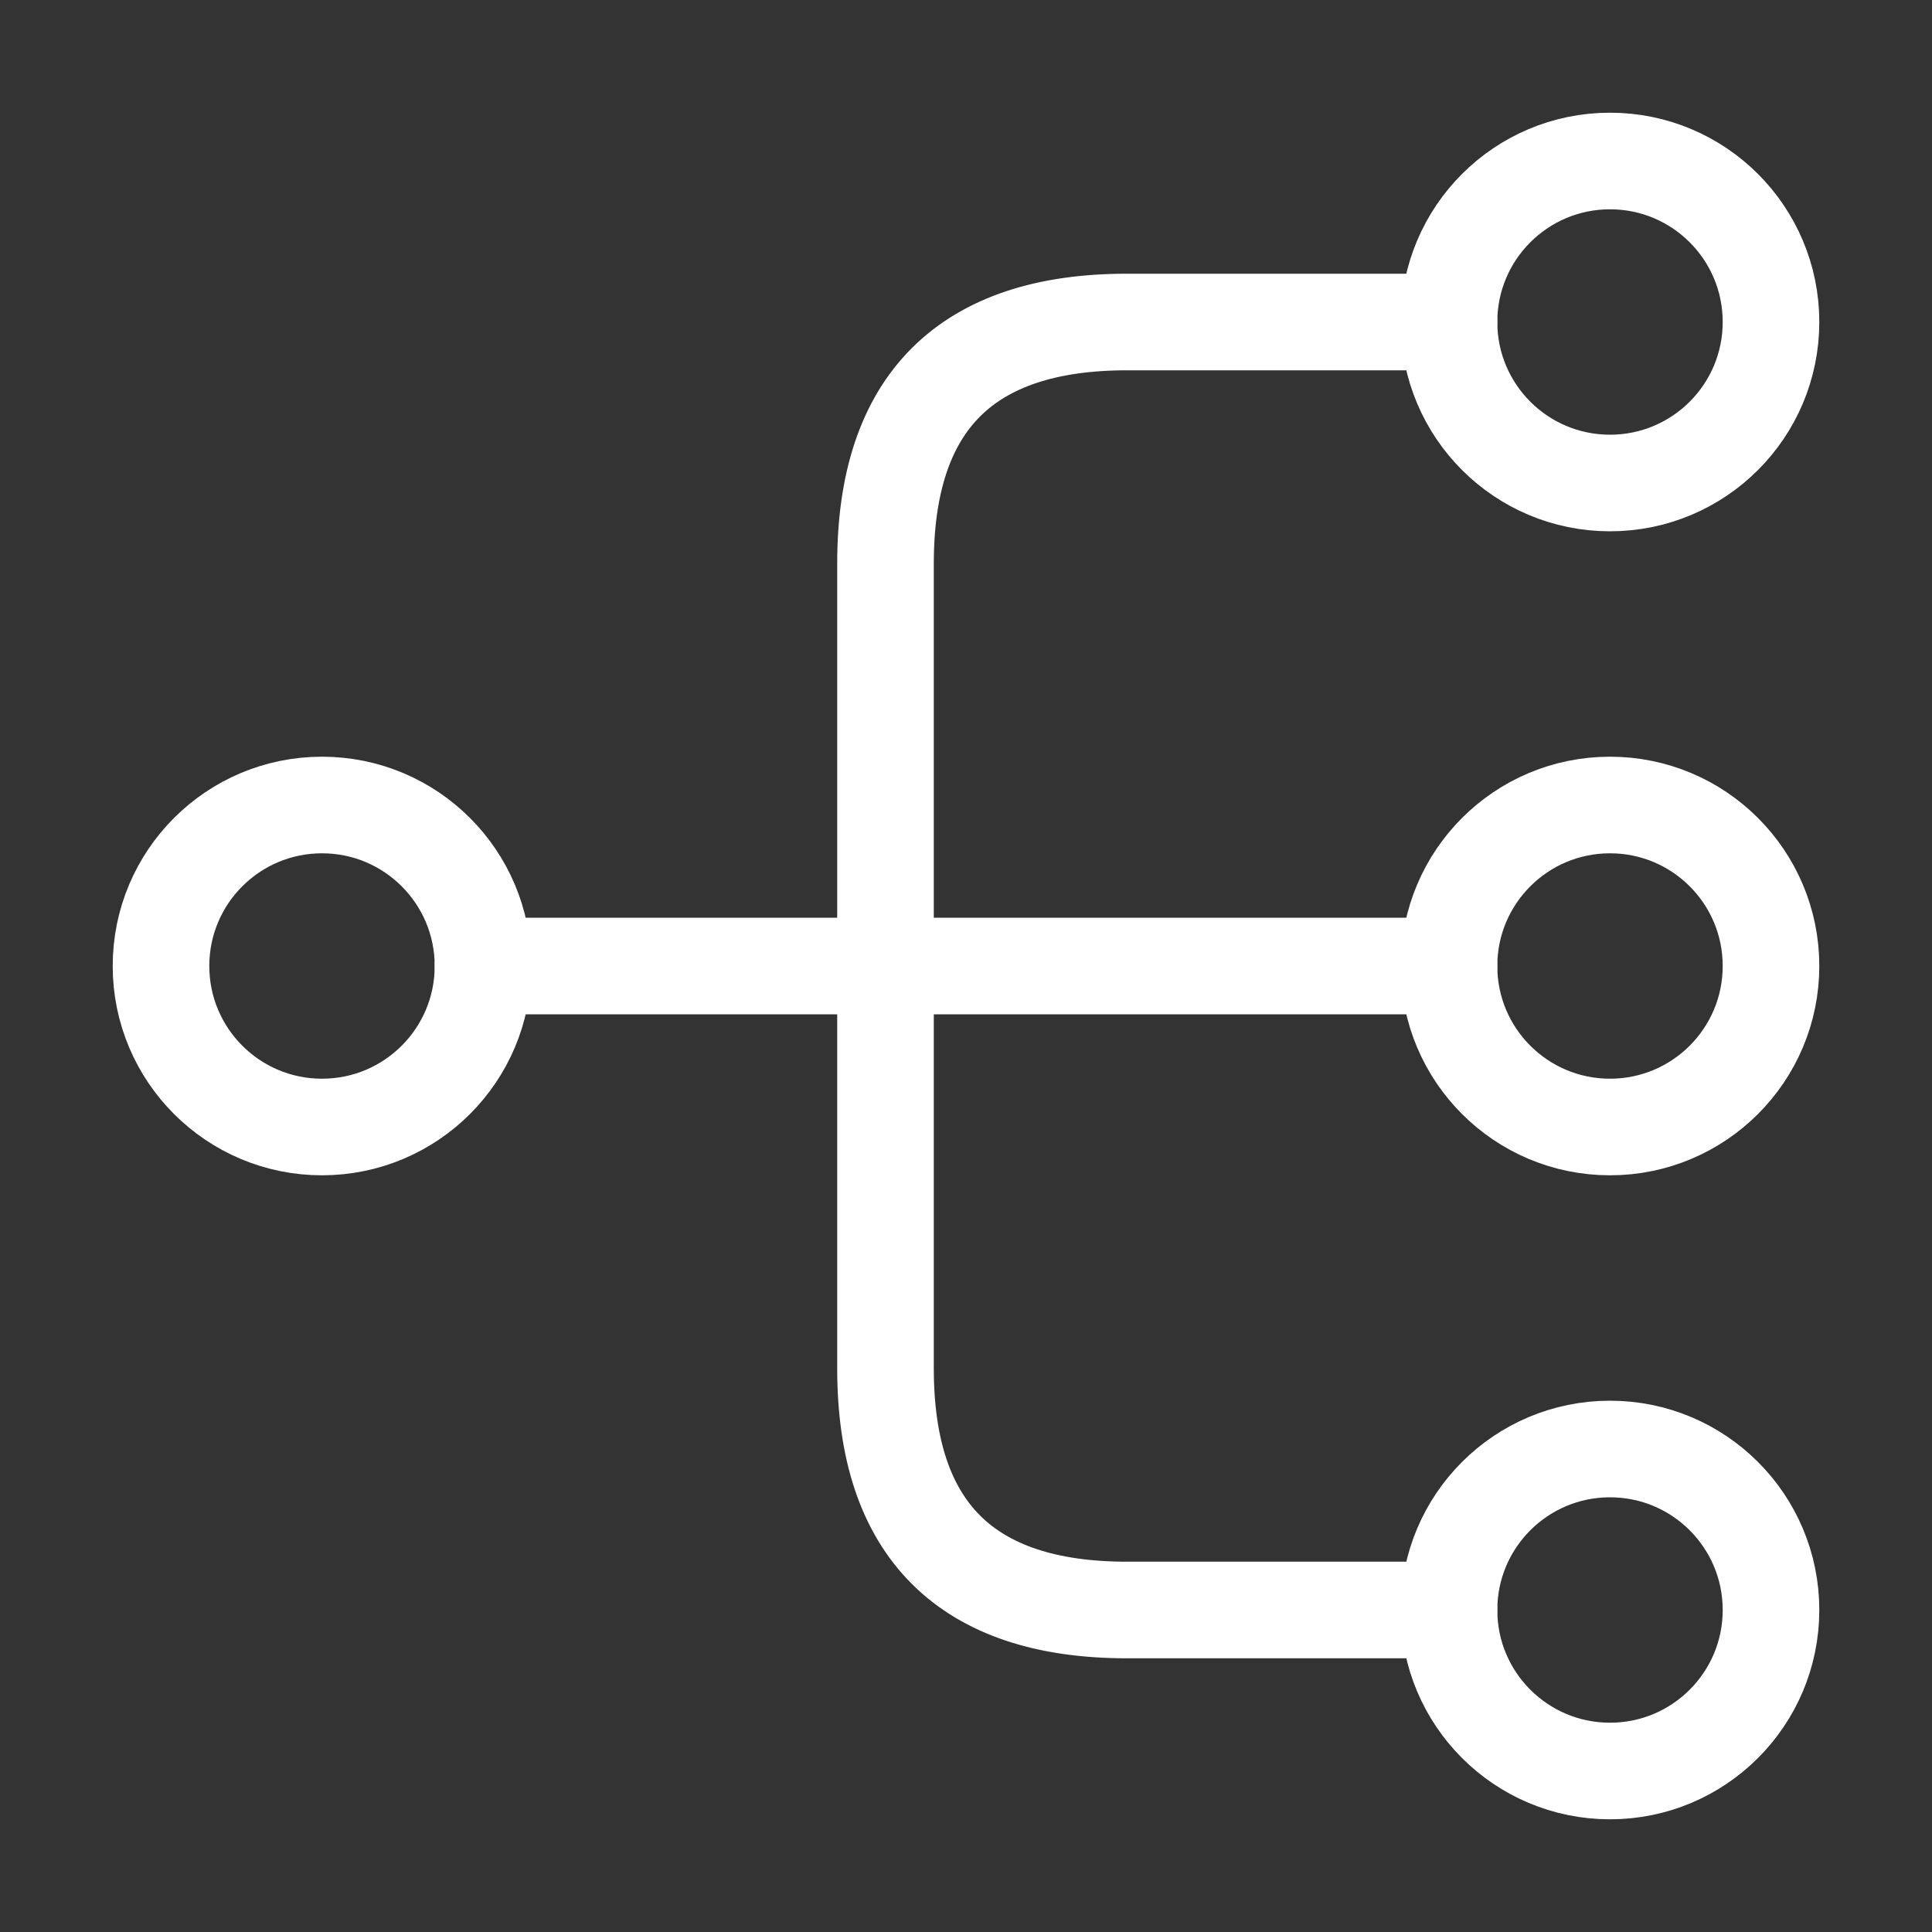 <?xml version="1.0" encoding="UTF-8"?> <svg xmlns="http://www.w3.org/2000/svg" width="30" height="30" viewBox="0 0 30 30" fill="none"><rect x="0" y="0" width="30" height="30" fill="#333333" stroke="none"/><path d="M25 17.5C26.381 17.5 27.5 16.381 27.5 15C27.5 13.619 26.381 12.5 25 12.5C23.619 12.5 22.5 13.619 22.5 15C22.5 16.381 23.619 17.5 25 17.5Z" stroke="white" stroke-width="1.5" stroke-linecap="round" stroke-linejoin="round"></path><path d="M25 7.5C26.381 7.5 27.5 6.381 27.5 5C27.5 3.619 26.381 2.5 25 2.5C23.619 2.5 22.5 3.619 22.5 5C22.5 6.381 23.619 7.5 25 7.5Z" stroke="white" stroke-width="1.5" stroke-linecap="round" stroke-linejoin="round"></path><path d="M25 27.5C26.381 27.5 27.5 26.381 27.5 25C27.5 23.619 26.381 22.5 25 22.5C23.619 22.5 22.5 23.619 22.5 25C22.5 26.381 23.619 27.5 25 27.5Z" stroke="white" stroke-width="1.5" stroke-linecap="round" stroke-linejoin="round"></path><path d="M5 17.5C6.381 17.5 7.5 16.381 7.5 15C7.5 13.619 6.381 12.5 5 12.5C3.619 12.5 2.5 13.619 2.5 15C2.5 16.381 3.619 17.5 5 17.5Z" stroke="white" stroke-width="1.5" stroke-linecap="round" stroke-linejoin="round"></path><path d="M7.5 15H22.5" stroke="white" stroke-width="1.5" stroke-linecap="round" stroke-linejoin="round"></path><path d="M22.5 5H17.5C15 5 13.75 6.25 13.75 8.75V21.25C13.75 23.75 15 25 17.5 25H22.5" stroke="white" stroke-width="1.5" stroke-linecap="round" stroke-linejoin="round"></path></svg> 
